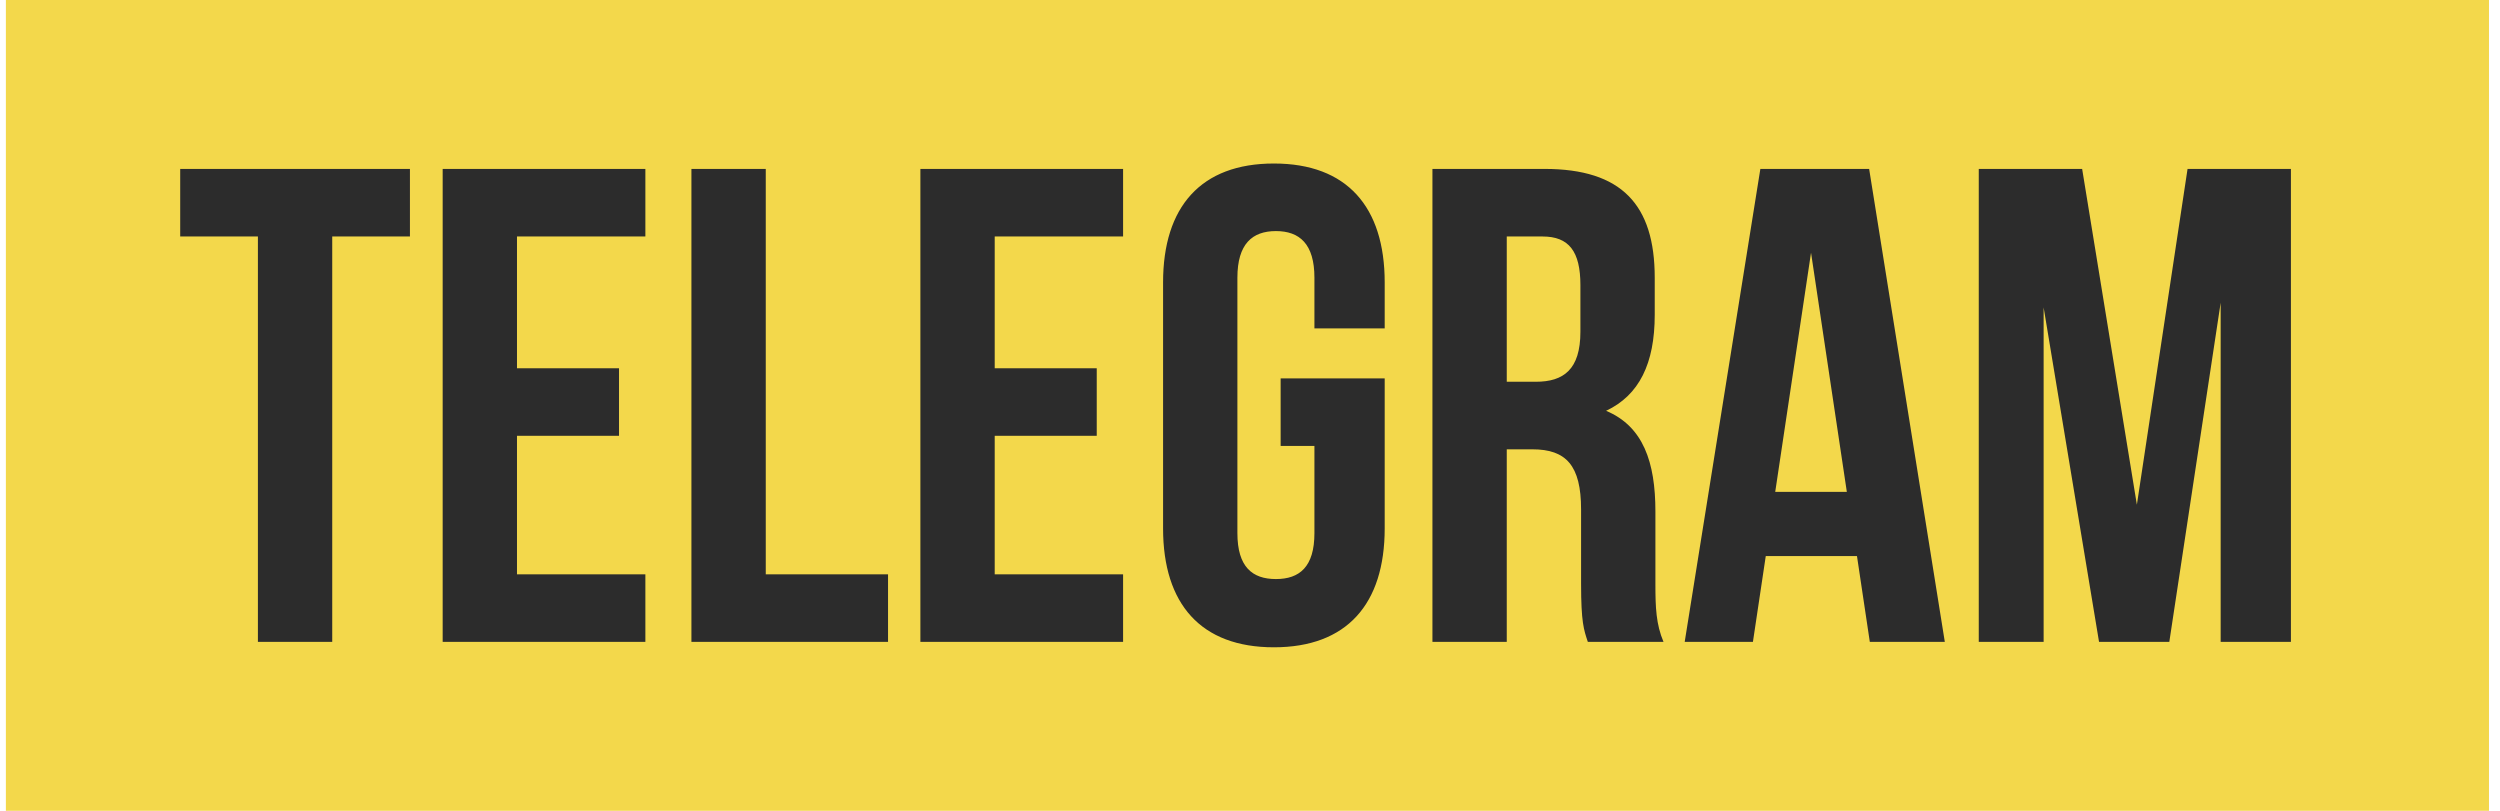 <?xml version="1.0" encoding="UTF-8"?> <svg xmlns="http://www.w3.org/2000/svg" width="148" height="48" viewBox="0 0 148 48" fill="none"><rect width="147" height="48" transform="translate(0.348)" fill="#F3D84B"></rect><path d="M10.668 10H24.268V14H19.668V38H15.268V14H10.668V10ZM30.606 21.8H36.646V25.8H30.606V34H38.206V38H26.206V10H38.206V14H30.606V21.8ZM40.932 10H45.333V34H52.572V38H40.932V10ZM58.887 21.8H64.927V25.8H58.887V34H66.487V38H54.487V10H66.487V14H58.887V21.8ZM75.814 22.4H81.974V31.28C81.974 35.76 79.734 38.32 75.414 38.32C71.094 38.32 68.854 35.76 68.854 31.28V16.72C68.854 12.24 71.094 9.68 75.414 9.68C79.734 9.68 81.974 12.24 81.974 16.72V19.44H77.814V16.44C77.814 14.44 76.934 13.68 75.534 13.68C74.134 13.68 73.254 14.44 73.254 16.44V31.56C73.254 33.56 74.134 34.28 75.534 34.28C76.934 34.28 77.814 33.56 77.814 31.56V26.4H75.814V22.4ZM94 38C93.76 37.28 93.6 36.84 93.6 34.56V30.16C93.6 27.56 92.72 26.6 90.72 26.6H89.2V38H84.8V10H91.44C96 10 97.96 12.12 97.96 16.44V18.64C97.96 21.52 97.04 23.4 95.08 24.32C97.28 25.24 98 27.36 98 30.28V34.6C98 35.96 98.04 36.96 98.48 38H94ZM89.2 14V22.6H90.92C92.56 22.6 93.56 21.88 93.56 19.64V16.88C93.56 14.88 92.88 14 91.32 14L89.2 14ZM115.133 38H110.693L109.933 32.92H104.533L103.773 38H99.734L104.213 10H110.653L115.133 38ZM105.093 29.12H109.333L107.213 14.96L105.093 29.12ZM126.503 29.88L129.503 10H135.623V38H131.463V17.92L128.423 38H124.263L120.983 18.2V38H117.143V10H123.263L126.503 29.88Z" fill="#2C2C2C"></path></svg> 